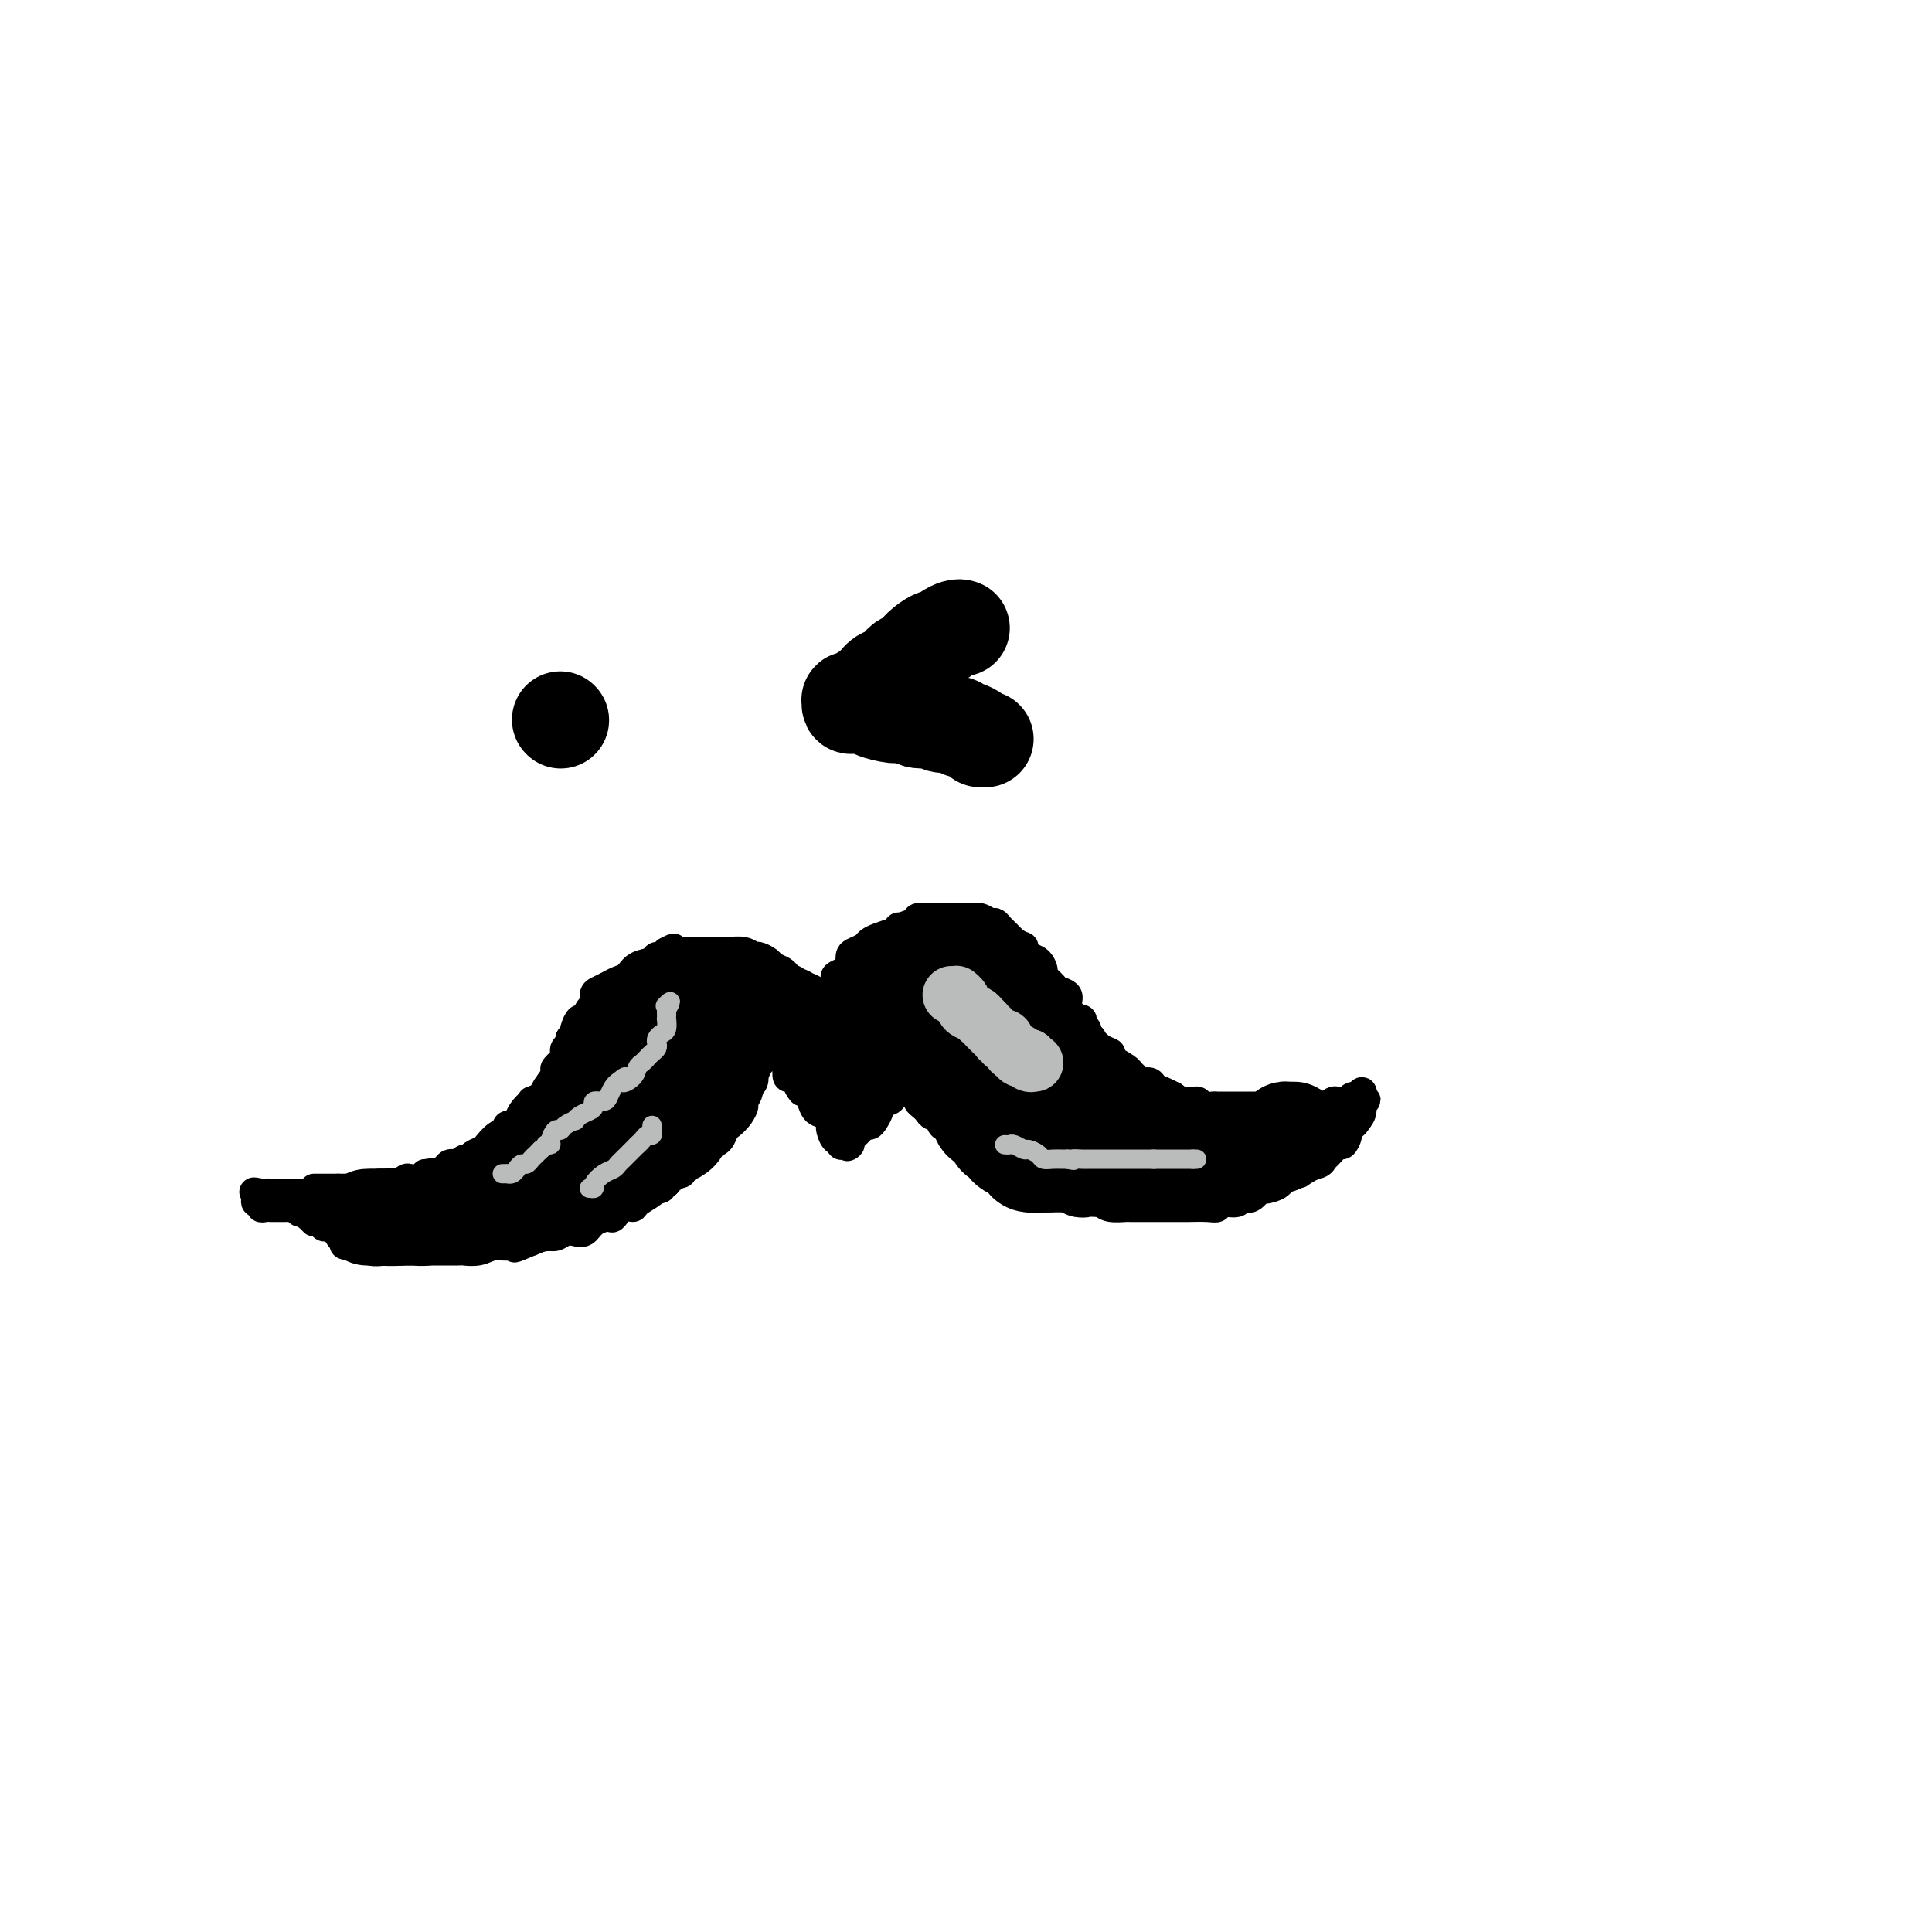 <svg viewBox='0 0 400 400' version='1.1' xmlns='http://www.w3.org/2000/svg' xmlns:xlink='http://www.w3.org/1999/xlink'><g fill='none' stroke='#000000' stroke-width='6' stroke-linecap='round' stroke-linejoin='round'><path d='M65,246c0.333,0.000 0.667,0.000 1,0c0.333,0.000 0.667,0.000 1,0c0.333,0.000 0.667,0.000 1,0c0.333,-0.000 0.667,0.000 1,0c0.333,0.000 0.667,0.000 1,0'/><path d='M70,246c0.953,0.000 0.834,0.000 1,0c0.166,-0.000 0.616,-0.000 1,0c0.384,0.000 0.702,0.000 1,0c0.298,-0.000 0.578,-0.000 1,0c0.422,0.000 0.988,0.001 1,0c0.012,-0.001 -0.531,-0.004 0,0c0.531,0.004 2.135,0.015 3,0c0.865,-0.015 0.991,-0.056 1,0c0.009,0.056 -0.100,0.207 0,0c0.100,-0.207 0.407,-0.774 1,-1c0.593,-0.226 1.472,-0.112 2,0c0.528,0.112 0.705,0.224 1,0c0.295,-0.224 0.708,-0.782 1,-1c0.292,-0.218 0.463,-0.097 1,0c0.537,0.097 1.439,0.171 2,0c0.561,-0.171 0.780,-0.585 1,-1'/><path d='M88,243c2.980,-0.476 1.428,-0.166 1,0c-0.428,0.166 0.266,0.189 1,0c0.734,-0.189 1.506,-0.591 2,-1c0.494,-0.409 0.710,-0.827 1,-1c0.290,-0.173 0.654,-0.102 1,0c0.346,0.102 0.673,0.235 1,0c0.327,-0.235 0.652,-0.838 1,-1c0.348,-0.162 0.719,0.116 1,0c0.281,-0.116 0.473,-0.626 1,-1c0.527,-0.374 1.389,-0.611 2,-1c0.611,-0.389 0.971,-0.931 1,-1c0.029,-0.069 -0.274,0.335 0,0c0.274,-0.335 1.125,-1.409 2,-2c0.875,-0.591 1.774,-0.697 2,-1c0.226,-0.303 -0.221,-0.801 0,-1c0.221,-0.199 1.111,-0.100 2,0'/><path d='M107,233c3.122,-1.720 1.427,-1.021 1,-1c-0.427,0.021 0.414,-0.638 1,-1c0.586,-0.362 0.917,-0.429 1,-1c0.083,-0.571 -0.083,-1.646 0,-2c0.083,-0.354 0.413,0.012 1,0c0.587,-0.012 1.429,-0.403 2,-1c0.571,-0.597 0.869,-1.402 1,-2c0.131,-0.598 0.095,-0.990 0,-1c-0.095,-0.010 -0.250,0.362 0,0c0.250,-0.362 0.903,-1.459 1,-2c0.097,-0.541 -0.363,-0.526 0,-1c0.363,-0.474 1.547,-1.436 2,-2c0.453,-0.564 0.173,-0.728 0,-1c-0.173,-0.272 -0.239,-0.650 0,-1c0.239,-0.350 0.783,-0.671 1,-1c0.217,-0.329 0.109,-0.664 0,-1'/><path d='M118,215c1.941,-2.985 1.293,-1.448 1,-1c-0.293,0.448 -0.232,-0.194 0,-1c0.232,-0.806 0.636,-1.778 1,-2c0.364,-0.222 0.688,0.305 1,0c0.312,-0.305 0.611,-1.444 1,-2c0.389,-0.556 0.866,-0.531 1,-1c0.134,-0.469 -0.077,-1.434 0,-2c0.077,-0.566 0.442,-0.733 1,-1c0.558,-0.267 1.309,-0.635 2,-1c0.691,-0.365 1.322,-0.729 2,-1c0.678,-0.271 1.405,-0.450 2,-1c0.595,-0.550 1.060,-1.471 2,-2c0.940,-0.529 2.355,-0.668 3,-1c0.645,-0.332 0.520,-0.859 1,-1c0.480,-0.141 1.566,0.102 2,0c0.434,-0.102 0.217,-0.551 0,-1'/><path d='M138,197c2.500,-1.393 1.250,-0.375 1,0c-0.250,0.375 0.500,0.107 1,0c0.500,-0.107 0.750,-0.054 1,0'/><path d='M141,197c0.434,0.000 0.021,0.000 0,0c-0.021,-0.000 0.352,-0.000 1,0c0.648,0.000 1.572,0.000 2,0c0.428,-0.000 0.359,-0.001 1,0c0.641,0.001 1.993,0.004 3,0c1.007,-0.004 1.669,-0.016 2,0c0.331,0.016 0.330,0.060 1,0c0.670,-0.060 2.010,-0.223 3,0c0.990,0.223 1.631,0.833 2,1c0.369,0.167 0.466,-0.110 1,0c0.534,0.110 1.505,0.606 2,1c0.495,0.394 0.514,0.686 1,1c0.486,0.314 1.440,0.651 2,1c0.560,0.349 0.728,0.709 1,1c0.272,0.291 0.649,0.512 1,1c0.351,0.488 0.675,1.244 1,2'/><path d='M165,205c2.090,1.372 1.814,0.801 2,1c0.186,0.199 0.833,1.168 1,2c0.167,0.832 -0.147,1.528 0,2c0.147,0.472 0.756,0.718 1,1c0.244,0.282 0.122,0.598 0,1c-0.122,0.402 -0.244,0.890 0,1c0.244,0.110 0.853,-0.158 1,0c0.147,0.158 -0.167,0.743 0,1c0.167,0.257 0.814,0.184 1,0c0.186,-0.184 -0.090,-0.481 0,-1c0.090,-0.519 0.545,-1.259 1,-2'/><path d='M172,211c0.309,-0.356 0.083,0.255 0,0c-0.083,-0.255 -0.023,-1.377 0,-2c0.023,-0.623 0.011,-0.748 0,-1c-0.011,-0.252 -0.019,-0.631 0,-1c0.019,-0.369 0.064,-0.729 0,-1c-0.064,-0.271 -0.238,-0.453 0,-1c0.238,-0.547 0.886,-1.460 1,-2c0.114,-0.540 -0.307,-0.708 0,-1c0.307,-0.292 1.343,-0.708 2,-1c0.657,-0.292 0.935,-0.459 1,-1c0.065,-0.541 -0.082,-1.454 0,-2c0.082,-0.546 0.395,-0.724 1,-1c0.605,-0.276 1.502,-0.651 2,-1c0.498,-0.349 0.596,-0.671 1,-1c0.404,-0.329 1.116,-0.665 2,-1c0.884,-0.335 1.942,-0.667 3,-1'/><path d='M185,193c1.910,-1.574 0.686,-1.010 1,-1c0.314,0.010 2.166,-0.533 3,-1c0.834,-0.467 0.650,-0.857 1,-1c0.350,-0.143 1.234,-0.038 2,0c0.766,0.038 1.412,0.009 2,0c0.588,-0.009 1.117,0.002 2,0c0.883,-0.002 2.120,-0.015 3,0c0.880,0.015 1.401,0.059 2,0c0.599,-0.059 1.275,-0.222 2,0c0.725,0.222 1.500,0.829 2,1c0.500,0.171 0.725,-0.095 1,0c0.275,0.095 0.598,0.550 1,1c0.402,0.450 0.881,0.894 1,1c0.119,0.106 -0.122,-0.125 0,0c0.122,0.125 0.606,0.607 1,1c0.394,0.393 0.697,0.696 1,1'/><path d='M210,195c1.545,0.953 1.907,0.837 2,1c0.093,0.163 -0.082,0.606 0,1c0.082,0.394 0.421,0.739 1,1c0.579,0.261 1.397,0.437 2,1c0.603,0.563 0.993,1.512 1,2c0.007,0.488 -0.367,0.515 0,1c0.367,0.485 1.474,1.429 2,2c0.526,0.571 0.471,0.770 1,1c0.529,0.230 1.643,0.493 2,1c0.357,0.507 -0.044,1.260 0,2c0.044,0.740 0.534,1.469 1,2c0.466,0.531 0.908,0.864 1,1c0.092,0.136 -0.168,0.075 0,0c0.168,-0.075 0.762,-0.164 1,0c0.238,0.164 0.119,0.582 0,1'/><path d='M224,212c2.100,2.888 0.351,1.609 0,1c-0.351,-0.609 0.696,-0.549 1,0c0.304,0.549 -0.135,1.586 0,2c0.135,0.414 0.842,0.204 1,0c0.158,-0.204 -0.234,-0.402 0,0c0.234,0.402 1.095,1.403 2,2c0.905,0.597 1.853,0.790 2,1c0.147,0.210 -0.509,0.439 0,1c0.509,0.561 2.182,1.456 3,2c0.818,0.544 0.782,0.737 1,1c0.218,0.263 0.691,0.595 1,1c0.309,0.405 0.453,0.882 1,1c0.547,0.118 1.497,-0.123 2,0c0.503,0.123 0.558,0.610 1,1c0.442,0.390 1.269,0.683 2,1c0.731,0.317 1.365,0.659 2,1'/><path d='M243,227c2.787,2.543 0.256,1.399 0,1c-0.256,-0.399 1.763,-0.054 3,0c1.237,0.054 1.691,-0.182 2,0c0.309,0.182 0.473,0.781 1,1c0.527,0.219 1.418,0.059 2,0c0.582,-0.059 0.854,-0.016 1,0c0.146,0.016 0.166,0.004 1,0c0.834,-0.004 2.484,-0.001 3,0c0.516,0.001 -0.100,0.000 0,0c0.100,-0.000 0.918,-0.000 2,0c1.082,0.000 2.430,0.000 3,0c0.570,-0.000 0.363,-0.000 1,0c0.637,0.000 2.119,0.000 3,0c0.881,-0.000 1.160,-0.000 2,0c0.840,0.000 2.240,0.000 3,0c0.760,-0.000 0.880,-0.000 1,0'/><path d='M271,229c4.754,0.293 2.641,0.026 2,0c-0.641,-0.026 0.192,0.190 1,0c0.808,-0.190 1.593,-0.787 2,-1c0.407,-0.213 0.438,-0.042 1,0c0.562,0.042 1.657,-0.047 2,0c0.343,0.047 -0.066,0.228 0,0c0.066,-0.228 0.605,-0.865 1,-1c0.395,-0.135 0.645,0.233 1,0c0.355,-0.233 0.816,-1.067 1,-1c0.184,0.067 0.092,1.033 0,2'/><path d='M282,228c1.689,-0.248 0.410,-0.369 0,0c-0.410,0.369 0.049,1.229 0,2c-0.049,0.771 -0.605,1.454 -1,2c-0.395,0.546 -0.630,0.953 -1,1c-0.370,0.047 -0.876,-0.268 -1,0c-0.124,0.268 0.135,1.118 0,2c-0.135,0.882 -0.664,1.794 -1,2c-0.336,0.206 -0.479,-0.296 -1,0c-0.521,0.296 -1.420,1.390 -2,2c-0.580,0.610 -0.841,0.736 -1,1c-0.159,0.264 -0.217,0.666 -1,1c-0.783,0.334 -2.293,0.601 -3,1c-0.707,0.399 -0.612,0.932 -1,1c-0.388,0.068 -1.258,-0.328 -2,0c-0.742,0.328 -1.355,1.379 -2,2c-0.645,0.621 -1.323,0.810 -2,1'/><path d='M263,246c-1.910,0.647 -1.685,-0.234 -2,0c-0.315,0.234 -1.169,1.583 -2,2c-0.831,0.417 -1.638,-0.099 -2,0c-0.362,0.099 -0.278,0.811 -1,1c-0.722,0.189 -2.248,-0.146 -3,0c-0.752,0.146 -0.730,0.771 -1,1c-0.270,0.229 -0.833,0.061 -2,0c-1.167,-0.061 -2.939,-0.016 -4,0c-1.061,0.016 -1.412,0.004 -2,0c-0.588,-0.004 -1.413,-0.001 -2,0c-0.587,0.001 -0.938,0.001 -2,0c-1.062,-0.001 -2.837,-0.003 -4,0c-1.163,0.003 -1.714,0.011 -2,0c-0.286,-0.011 -0.308,-0.041 -1,0c-0.692,0.041 -2.055,0.155 -3,0c-0.945,-0.155 -1.473,-0.577 -2,-1'/><path d='M228,249c-3.994,-0.166 -2.980,-0.082 -3,0c-0.020,0.082 -1.074,0.161 -2,0c-0.926,-0.161 -1.723,-0.563 -2,-1c-0.277,-0.437 -0.034,-0.908 -1,-1c-0.966,-0.092 -3.142,0.197 -4,0c-0.858,-0.197 -0.399,-0.879 -1,-1c-0.601,-0.121 -2.263,0.318 -3,0c-0.737,-0.318 -0.551,-1.395 -1,-2c-0.449,-0.605 -1.534,-0.738 -2,-1c-0.466,-0.262 -0.312,-0.652 -1,-1c-0.688,-0.348 -2.216,-0.653 -3,-1c-0.784,-0.347 -0.823,-0.737 -1,-1c-0.177,-0.263 -0.491,-0.400 -1,-1c-0.509,-0.600 -1.214,-1.661 -2,-2c-0.786,-0.339 -1.653,0.046 -2,0c-0.347,-0.046 -0.173,-0.523 0,-1'/><path d='M199,236c-2.416,-1.930 -1.957,-1.756 -2,-2c-0.043,-0.244 -0.589,-0.905 -1,-1c-0.411,-0.095 -0.687,0.378 -1,0c-0.313,-0.378 -0.662,-1.607 -1,-2c-0.338,-0.393 -0.664,0.050 -1,0c-0.336,-0.050 -0.682,-0.592 -1,-1c-0.318,-0.408 -0.610,-0.683 -1,-1c-0.390,-0.317 -0.879,-0.676 -1,-1c-0.121,-0.324 0.126,-0.612 0,-1c-0.126,-0.388 -0.625,-0.874 -1,-1c-0.375,-0.126 -0.625,0.110 -1,0c-0.375,-0.110 -0.874,-0.566 -1,-1c-0.126,-0.434 0.120,-0.848 0,-1c-0.120,-0.152 -0.606,-0.044 -1,0c-0.394,0.044 -0.697,0.022 -1,0'/><path d='M185,224c-2.162,-1.679 -0.568,0.124 0,1c0.568,0.876 0.110,0.827 0,1c-0.110,0.173 0.129,0.570 0,1c-0.129,0.430 -0.626,0.892 -1,1c-0.374,0.108 -0.625,-0.139 -1,0c-0.375,0.139 -0.874,0.663 -1,1c-0.126,0.337 0.121,0.486 0,1c-0.121,0.514 -0.610,1.394 -1,2c-0.390,0.606 -0.683,0.936 -1,1c-0.317,0.064 -0.660,-0.140 -1,0c-0.340,0.140 -0.679,0.625 -1,1c-0.321,0.375 -0.625,0.639 -1,1c-0.375,0.361 -0.821,0.817 -1,1c-0.179,0.183 -0.089,0.091 0,0'/><path d='M176,236c-1.349,2.088 -0.221,1.307 0,1c0.221,-0.307 -0.466,-0.141 -1,0c-0.534,0.141 -0.914,0.258 -1,0c-0.086,-0.258 0.121,-0.890 0,-1c-0.121,-0.110 -0.570,0.303 -1,0c-0.430,-0.303 -0.840,-1.323 -1,-2c-0.160,-0.677 -0.071,-1.012 0,-1c0.071,0.012 0.124,0.372 0,0c-0.124,-0.372 -0.424,-1.476 -1,-2c-0.576,-0.524 -1.428,-0.469 -2,-1c-0.572,-0.531 -0.865,-1.647 -1,-2c-0.135,-0.353 -0.113,0.059 0,0c0.113,-0.059 0.318,-0.588 0,-1c-0.318,-0.412 -1.159,-0.706 -2,-1'/><path d='M166,226c-1.483,-1.708 -0.191,-0.978 0,-1c0.191,-0.022 -0.720,-0.797 -1,-1c-0.280,-0.203 0.069,0.167 0,0c-0.069,-0.167 -0.557,-0.872 -1,-1c-0.443,-0.128 -0.841,0.321 -1,0c-0.159,-0.321 -0.080,-1.410 0,-2c0.080,-0.590 0.161,-0.679 0,-1c-0.161,-0.321 -0.564,-0.874 -1,-1c-0.436,-0.126 -0.905,0.177 -1,0c-0.095,-0.177 0.185,-0.832 0,-1c-0.185,-0.168 -0.833,0.151 -1,0c-0.167,-0.151 0.147,-0.771 0,-1c-0.147,-0.229 -0.756,-0.065 -1,0c-0.244,0.065 -0.122,0.033 0,0'/><path d='M159,217c-1.248,-1.381 -0.869,-0.333 -1,0c-0.131,0.333 -0.771,-0.047 -1,0c-0.229,0.047 -0.048,0.522 0,1c0.048,0.478 -0.039,0.958 0,1c0.039,0.042 0.203,-0.353 0,0c-0.203,0.353 -0.772,1.456 -1,2c-0.228,0.544 -0.116,0.530 0,1c0.116,0.470 0.237,1.425 0,2c-0.237,0.575 -0.833,0.770 -1,1c-0.167,0.230 0.095,0.494 0,1c-0.095,0.506 -0.548,1.253 -1,2'/><path d='M154,228c-0.742,1.837 -0.096,0.930 0,1c0.096,0.070 -0.358,1.118 -1,2c-0.642,0.882 -1.471,1.597 -2,2c-0.529,0.403 -0.758,0.493 -1,1c-0.242,0.507 -0.497,1.432 -1,2c-0.503,0.568 -1.252,0.778 -2,1c-0.748,0.222 -1.493,0.454 -2,1c-0.507,0.546 -0.775,1.404 -1,2c-0.225,0.596 -0.408,0.929 -1,1c-0.592,0.071 -1.594,-0.121 -2,0c-0.406,0.121 -0.218,0.553 0,1c0.218,0.447 0.464,0.907 0,1c-0.464,0.093 -1.640,-0.181 -2,0c-0.360,0.181 0.095,0.818 0,1c-0.095,0.182 -0.742,-0.091 -1,0c-0.258,0.091 -0.129,0.545 0,1'/><path d='M138,245c-2.717,2.567 -1.509,0.484 -1,0c0.509,-0.484 0.320,0.631 0,1c-0.320,0.369 -0.771,-0.008 -1,0c-0.229,0.008 -0.237,0.402 -1,1c-0.763,0.598 -2.283,1.399 -3,2c-0.717,0.601 -0.633,1.000 -1,1c-0.367,0.000 -1.186,-0.399 -2,0c-0.814,0.399 -1.621,1.596 -2,2c-0.379,0.404 -0.328,0.016 -1,0c-0.672,-0.016 -2.067,0.339 -3,1c-0.933,0.661 -1.404,1.626 -2,2c-0.596,0.374 -1.317,0.155 -2,0c-0.683,-0.155 -1.327,-0.248 -2,0c-0.673,0.248 -1.373,0.836 -2,1c-0.627,0.164 -1.179,-0.096 -2,0c-0.821,0.096 -1.910,0.548 -3,1'/><path d='M110,257c-4.929,2.079 -3.251,1.275 -3,1c0.251,-0.275 -0.924,-0.021 -2,0c-1.076,0.021 -2.052,-0.190 -3,0c-0.948,0.190 -1.869,0.783 -3,1c-1.131,0.217 -2.471,0.058 -3,0c-0.529,-0.058 -0.247,-0.016 -1,0c-0.753,0.016 -2.540,0.004 -4,0c-1.460,-0.004 -2.593,-0.001 -3,0c-0.407,0.001 -0.088,0.000 -1,0c-0.912,-0.000 -3.057,0.001 -4,0c-0.943,-0.001 -0.686,-0.004 -1,0c-0.314,0.004 -1.200,0.015 -2,0c-0.800,-0.015 -1.513,-0.056 -2,0c-0.487,0.056 -0.746,0.207 -1,0c-0.254,-0.207 -0.501,-0.774 -1,-1c-0.499,-0.226 -1.249,-0.113 -2,0'/><path d='M74,258c-5.522,-0.084 -1.326,-0.793 0,-1c1.326,-0.207 -0.219,0.089 -1,0c-0.781,-0.089 -0.799,-0.564 -1,-1c-0.201,-0.436 -0.584,-0.834 -1,-1c-0.416,-0.166 -0.866,-0.101 -1,0c-0.134,0.101 0.047,0.238 0,0c-0.047,-0.238 -0.323,-0.853 -1,-1c-0.677,-0.147 -1.754,0.172 -2,0c-0.246,-0.172 0.338,-0.835 0,-1c-0.338,-0.165 -1.597,0.167 -2,0c-0.403,-0.167 0.049,-0.832 0,-1c-0.049,-0.168 -0.601,0.161 -1,0c-0.399,-0.161 -0.646,-0.813 -1,-1c-0.354,-0.187 -0.815,0.089 -1,0c-0.185,-0.089 -0.092,-0.545 0,-1'/><path d='M62,250c-2.100,-1.238 -1.349,-0.332 -1,0c0.349,0.332 0.297,0.089 0,0c-0.297,-0.089 -0.840,-0.024 -1,0c-0.160,0.024 0.063,0.006 0,0c-0.063,-0.006 -0.412,-0.002 -1,0c-0.588,0.002 -1.415,0.002 -2,0c-0.585,-0.002 -0.926,-0.004 -1,0c-0.074,0.004 0.120,0.016 0,0c-0.120,-0.016 -0.554,-0.060 -1,0c-0.446,0.060 -0.904,0.223 -1,0c-0.096,-0.223 0.170,-0.833 0,-1c-0.170,-0.167 -0.777,0.109 -1,0c-0.223,-0.109 -0.064,-0.603 0,-1c0.064,-0.397 0.032,-0.699 0,-1'/><path d='M53,247c-1.209,-0.464 0.267,-0.124 1,0c0.733,0.124 0.721,0.033 1,0c0.279,-0.033 0.848,-0.009 1,0c0.152,0.009 -0.114,0.002 0,0c0.114,-0.002 0.609,-0.001 1,0c0.391,0.001 0.678,0.000 1,0c0.322,-0.000 0.680,-0.000 1,0c0.320,0.000 0.601,0.000 1,0c0.399,-0.000 0.916,-0.000 1,0c0.084,0.000 -0.266,0.000 0,0c0.266,-0.000 1.149,-0.000 2,0c0.851,0.000 1.672,0.000 2,0c0.328,-0.000 0.164,-0.000 0,0'/><path d='M65,247c1.978,0.000 0.922,-0.000 1,0c0.078,0.000 1.290,0.000 2,0c0.710,0.000 0.917,0.000 1,0c0.083,-0.000 0.041,0.000 0,0'/></g>
<g fill='none' stroke='#000000' stroke-width='20' stroke-linecap='round' stroke-linejoin='round'><path d='M177,224c0.000,0.097 0.000,0.194 0,0c0.000,-0.194 0.000,-0.678 0,-1c0.000,-0.322 0.000,-0.481 0,-1c0.000,-0.519 0.000,-1.397 0,-2c0.000,-0.603 -0.000,-0.932 0,-1c0.000,-0.068 0.000,0.123 0,0c-0.000,-0.123 0.000,-0.562 0,-1'/><path d='M177,218c0.012,-1.089 0.042,-0.813 0,-1c-0.042,-0.187 -0.156,-0.839 0,-1c0.156,-0.161 0.582,0.168 1,0c0.418,-0.168 0.829,-0.833 1,-1c0.171,-0.167 0.102,0.163 0,0c-0.102,-0.163 -0.238,-0.818 0,-1c0.238,-0.182 0.849,0.109 1,0c0.151,-0.109 -0.156,-0.618 0,-1c0.156,-0.382 0.777,-0.638 1,-1c0.223,-0.362 0.049,-0.832 0,-1c-0.049,-0.168 0.028,-0.035 0,0c-0.028,0.035 -0.161,-0.029 0,0c0.161,0.029 0.618,0.151 1,0c0.382,-0.151 0.691,-0.576 1,-1'/><path d='M183,210c0.884,-1.399 0.092,-0.896 0,-1c-0.092,-0.104 0.514,-0.817 1,-1c0.486,-0.183 0.851,0.162 1,0c0.149,-0.162 0.080,-0.832 0,-1c-0.080,-0.168 -0.172,0.166 0,0c0.172,-0.166 0.606,-0.832 1,-1c0.394,-0.168 0.746,0.161 1,0c0.254,-0.161 0.411,-0.814 1,-1c0.589,-0.186 1.611,0.094 2,0c0.389,-0.094 0.146,-0.561 0,-1c-0.146,-0.439 -0.194,-0.850 0,-1c0.194,-0.150 0.629,-0.040 1,0c0.371,0.040 0.677,0.011 1,0c0.323,-0.011 0.664,-0.003 1,0c0.336,0.003 0.668,0.002 1,0'/><path d='M194,203c1.715,-1.309 0.501,-1.083 0,-1c-0.501,0.083 -0.289,0.022 0,0c0.289,-0.022 0.656,-0.006 1,0c0.344,0.006 0.666,0.001 1,0c0.334,-0.001 0.680,0.003 1,0c0.320,-0.003 0.615,-0.012 1,0c0.385,0.012 0.862,0.044 1,0c0.138,-0.044 -0.062,-0.166 0,0c0.062,0.166 0.387,0.619 1,1c0.613,0.381 1.513,0.690 2,1c0.487,0.310 0.561,0.623 1,1c0.439,0.377 1.245,0.819 2,1c0.755,0.181 1.460,0.100 2,0c0.540,-0.100 0.915,-0.219 1,0c0.085,0.219 -0.118,0.777 0,1c0.118,0.223 0.559,0.112 1,0'/><path d='M209,207c2.482,1.028 1.187,1.599 1,2c-0.187,0.401 0.734,0.632 1,1c0.266,0.368 -0.122,0.873 0,1c0.122,0.127 0.755,-0.125 1,0c0.245,0.125 0.103,0.626 0,1c-0.103,0.374 -0.169,0.621 0,1c0.169,0.379 0.571,0.889 1,1c0.429,0.111 0.886,-0.177 1,0c0.114,0.177 -0.113,0.821 0,1c0.113,0.179 0.568,-0.106 1,0c0.432,0.106 0.840,0.602 1,1c0.160,0.398 0.070,0.698 0,1c-0.070,0.302 -0.122,0.607 0,1c0.122,0.393 0.417,0.875 1,1c0.583,0.125 1.452,-0.107 2,0c0.548,0.107 0.774,0.554 1,1'/><path d='M220,220c1.864,2.416 1.024,1.957 1,2c-0.024,0.043 0.767,0.589 1,1c0.233,0.411 -0.092,0.687 0,1c0.092,0.313 0.602,0.661 1,1c0.398,0.339 0.683,0.667 1,1c0.317,0.333 0.666,0.670 1,1c0.334,0.330 0.653,0.653 1,1c0.347,0.347 0.722,0.718 1,1c0.278,0.282 0.461,0.475 1,1c0.539,0.525 1.436,1.383 2,2c0.564,0.617 0.794,0.992 1,1c0.206,0.008 0.387,-0.351 1,0c0.613,0.351 1.659,1.414 2,2c0.341,0.586 -0.024,0.696 0,1c0.024,0.304 0.435,0.801 1,1c0.565,0.199 1.282,0.099 2,0'/><path d='M237,237c2.807,3.100 1.326,2.351 1,2c-0.326,-0.351 0.504,-0.304 1,0c0.496,0.304 0.659,0.866 1,1c0.341,0.134 0.861,-0.160 1,0c0.139,0.160 -0.103,0.775 0,1c0.103,0.225 0.553,0.060 1,0c0.447,-0.060 0.893,-0.016 1,0c0.107,0.016 -0.126,0.004 0,0c0.126,-0.004 0.611,-0.001 1,0c0.389,0.001 0.682,0.000 1,0c0.318,-0.000 0.663,-0.000 1,0c0.337,0.000 0.668,0.000 1,0c0.332,-0.000 0.666,-0.000 1,0'/><path d='M248,241c1.654,0.623 0.290,0.181 0,0c-0.290,-0.181 0.496,-0.100 1,0c0.504,0.100 0.726,0.219 1,0c0.274,-0.219 0.598,-0.776 1,-1c0.402,-0.224 0.881,-0.116 1,0c0.119,0.116 -0.122,0.241 0,0c0.122,-0.241 0.606,-0.849 1,-1c0.394,-0.151 0.697,0.156 1,0c0.303,-0.156 0.607,-0.774 1,-1c0.393,-0.226 0.875,-0.061 1,0c0.125,0.061 -0.107,0.017 0,0c0.107,-0.017 0.554,-0.009 1,0'/><path d='M257,238c1.345,-0.691 0.207,-0.917 0,-1c-0.207,-0.083 0.518,-0.022 1,0c0.482,0.022 0.721,0.006 1,0c0.279,-0.006 0.600,-0.002 1,0c0.400,0.002 0.881,0.000 1,0c0.119,-0.000 -0.123,-0.000 0,0c0.123,0.000 0.610,0.000 1,0c0.390,-0.000 0.682,-0.000 1,0c0.318,0.000 0.662,0.000 1,0c0.338,-0.000 0.669,-0.000 1,0'/><path d='M265,237c1.233,-0.399 0.316,-0.895 0,-1c-0.316,-0.105 -0.029,0.182 0,0c0.029,-0.182 -0.198,-0.834 0,-1c0.198,-0.166 0.821,0.154 1,0c0.179,-0.154 -0.086,-0.784 0,-1c0.086,-0.216 0.523,-0.020 1,0c0.477,0.020 0.993,-0.137 1,0c0.007,0.137 -0.497,0.569 -1,1'/><path d='M267,235c0.423,-0.067 0.479,0.767 0,1c-0.479,0.233 -1.494,-0.134 -2,0c-0.506,0.134 -0.502,0.768 -1,1c-0.498,0.232 -1.499,0.062 -2,0c-0.501,-0.062 -0.502,-0.016 -1,0c-0.498,0.016 -1.495,0.004 -2,0c-0.505,-0.004 -0.520,0.002 -1,0c-0.480,-0.002 -1.424,-0.011 -2,0c-0.576,0.011 -0.783,0.041 -1,0c-0.217,-0.041 -0.442,-0.154 -1,0c-0.558,0.154 -1.448,0.577 -2,1c-0.552,0.423 -0.767,0.848 -1,1c-0.233,0.152 -0.485,0.030 -1,0c-0.515,-0.030 -1.292,0.030 -2,0c-0.708,-0.030 -1.345,-0.152 -2,0c-0.655,0.152 -1.327,0.576 -2,1'/><path d='M244,240c-3.689,0.790 -1.413,0.264 -1,0c0.413,-0.264 -1.039,-0.267 -2,0c-0.961,0.267 -1.431,0.804 -2,1c-0.569,0.196 -1.237,0.053 -2,0c-0.763,-0.053 -1.621,-0.014 -2,0c-0.379,0.014 -0.280,0.004 -1,0c-0.720,-0.004 -2.258,-0.001 -3,0c-0.742,0.001 -0.689,0.000 -1,0c-0.311,-0.000 -0.987,-0.000 -2,0c-1.013,0.000 -2.365,0.000 -3,0c-0.635,-0.000 -0.555,-0.000 -1,0c-0.445,0.000 -1.415,0.000 -2,0c-0.585,-0.000 -0.786,-0.000 -1,0c-0.214,0.000 -0.442,0.000 -1,0c-0.558,-0.000 -1.445,-0.000 -2,0c-0.555,0.000 -0.777,0.000 -1,0'/><path d='M217,241c-4.448,0.158 -2.070,0.053 -1,0c1.070,-0.053 0.830,-0.056 0,0c-0.830,0.056 -2.250,0.170 -3,0c-0.750,-0.170 -0.831,-0.623 -1,-1c-0.169,-0.377 -0.427,-0.677 -1,-1c-0.573,-0.323 -1.459,-0.669 -2,-1c-0.541,-0.331 -0.735,-0.648 -1,-1c-0.265,-0.352 -0.600,-0.737 -1,-1c-0.400,-0.263 -0.864,-0.402 -1,-1c-0.136,-0.598 0.055,-1.656 0,-2c-0.055,-0.344 -0.358,0.024 -1,0c-0.642,-0.024 -1.625,-0.440 -2,-1c-0.375,-0.560 -0.142,-1.263 0,-2c0.142,-0.737 0.192,-1.506 0,-2c-0.192,-0.494 -0.626,-0.713 -1,-1c-0.374,-0.287 -0.687,-0.644 -1,-1'/><path d='M201,226c-1.327,-2.163 -1.143,-2.071 -1,-2c0.143,0.071 0.246,0.120 0,0c-0.246,-0.120 -0.840,-0.409 -1,-1c-0.160,-0.591 0.116,-1.483 0,-2c-0.116,-0.517 -0.622,-0.660 -1,-1c-0.378,-0.340 -0.626,-0.876 -1,-1c-0.374,-0.124 -0.873,0.163 -1,0c-0.127,-0.163 0.120,-0.775 0,-1c-0.120,-0.225 -0.606,-0.064 -1,0c-0.394,0.064 -0.697,0.032 -1,0'/><path d='M194,218c-1.029,-1.169 -0.100,-0.092 0,0c0.100,0.092 -0.629,-0.802 -1,-1c-0.371,-0.198 -0.383,0.301 -1,0c-0.617,-0.301 -1.838,-1.401 -3,-2c-1.162,-0.599 -2.266,-0.696 -3,-1c-0.734,-0.304 -1.100,-0.813 -2,-1c-0.900,-0.187 -2.335,-0.050 -3,0c-0.665,0.050 -0.558,0.013 -1,0c-0.442,-0.013 -1.431,-0.004 -2,0c-0.569,0.004 -0.717,0.001 -1,0c-0.283,-0.001 -0.701,-0.000 -1,0c-0.299,0.000 -0.478,0.000 -1,0c-0.522,-0.000 -1.387,-0.000 -2,0c-0.613,0.000 -0.973,0.000 -1,0c-0.027,-0.000 0.278,-0.000 0,0c-0.278,0.000 -1.139,0.000 -2,0'/><path d='M170,213c-3.891,-0.791 -1.620,-0.268 -1,0c0.620,0.268 -0.411,0.282 -1,0c-0.589,-0.282 -0.736,-0.859 -1,-1c-0.264,-0.141 -0.644,0.154 -1,0c-0.356,-0.154 -0.687,-0.758 -1,-1c-0.313,-0.242 -0.607,-0.121 -1,0c-0.393,0.121 -0.883,0.244 -1,0c-0.117,-0.244 0.141,-0.854 0,-1c-0.141,-0.146 -0.682,0.172 -1,0c-0.318,-0.172 -0.414,-0.835 -1,-1c-0.586,-0.165 -1.663,0.167 -2,0c-0.337,-0.167 0.064,-0.832 0,-1c-0.064,-0.168 -0.595,0.161 -1,0c-0.405,-0.161 -0.686,-0.813 -1,-1c-0.314,-0.187 -0.661,0.089 -1,0c-0.339,-0.089 -0.669,-0.545 -1,-1'/><path d='M155,206c-2.560,-1.083 -1.459,-0.290 -1,0c0.459,0.290 0.276,0.078 0,0c-0.276,-0.078 -0.647,-0.021 -1,0c-0.353,0.021 -0.690,0.006 -1,0c-0.310,-0.006 -0.594,-0.001 -1,0c-0.406,0.001 -0.935,0.000 -1,0c-0.065,-0.000 0.333,-0.000 0,0c-0.333,0.000 -1.398,0.000 -2,0c-0.602,-0.000 -0.742,-0.000 -1,0c-0.258,0.000 -0.633,0.000 -1,0c-0.367,-0.000 -0.724,-0.000 -1,0c-0.276,0.000 -0.469,0.000 -1,0c-0.531,-0.000 -1.400,-0.000 -2,0c-0.600,0.000 -0.931,0.000 -1,0c-0.069,-0.000 0.123,-0.000 0,0c-0.123,0.000 -0.562,0.000 -1,0'/><path d='M140,206c-2.730,0.161 -2.055,0.563 -2,1c0.055,0.437 -0.511,0.910 -1,1c-0.489,0.090 -0.901,-0.201 -1,0c-0.099,0.201 0.114,0.895 0,1c-0.114,0.105 -0.556,-0.379 -1,0c-0.444,0.379 -0.889,1.620 -1,2c-0.111,0.380 0.114,-0.101 0,0c-0.114,0.101 -0.566,0.783 -1,1c-0.434,0.217 -0.849,-0.030 -1,0c-0.151,0.030 -0.040,0.337 0,1c0.040,0.663 0.007,1.683 0,2c-0.007,0.317 0.012,-0.070 0,0c-0.012,0.070 -0.055,0.596 0,1c0.055,0.404 0.207,0.686 0,1c-0.207,0.314 -0.773,0.661 -1,1c-0.227,0.339 -0.113,0.669 0,1'/><path d='M131,219c-0.150,1.103 -0.026,0.859 0,1c0.026,0.141 -0.046,0.666 0,1c0.046,0.334 0.208,0.475 0,1c-0.208,0.525 -0.788,1.432 -1,2c-0.212,0.568 -0.057,0.796 0,1c0.057,0.204 0.014,0.385 0,1c-0.014,0.615 -0.001,1.664 0,2c0.001,0.336 -0.011,-0.042 0,0c0.011,0.042 0.044,0.503 0,1c-0.044,0.497 -0.167,1.030 0,1c0.167,-0.030 0.622,-0.624 1,-1c0.378,-0.376 0.679,-0.536 1,-1c0.321,-0.464 0.660,-1.232 1,-2'/><path d='M133,226c0.641,-0.710 0.742,-1.484 1,-2c0.258,-0.516 0.671,-0.772 1,-1c0.329,-0.228 0.573,-0.428 1,-1c0.427,-0.572 1.035,-1.516 2,-2c0.965,-0.484 2.286,-0.507 3,-1c0.714,-0.493 0.820,-1.456 1,-2c0.180,-0.544 0.433,-0.668 1,-1c0.567,-0.332 1.448,-0.873 2,-1c0.552,-0.127 0.774,0.158 1,0c0.226,-0.158 0.456,-0.760 1,-1c0.544,-0.240 1.403,-0.118 2,0c0.597,0.118 0.931,0.233 1,0c0.069,-0.233 -0.126,-0.815 0,-1c0.126,-0.185 0.572,0.027 1,0c0.428,-0.027 0.836,-0.293 1,0c0.164,0.293 0.082,1.147 0,2'/><path d='M152,215c1.234,-0.041 -0.180,0.356 -1,1c-0.820,0.644 -1.046,1.534 -1,2c0.046,0.466 0.363,0.506 0,1c-0.363,0.494 -1.406,1.442 -2,2c-0.594,0.558 -0.738,0.727 -1,1c-0.262,0.273 -0.643,0.650 -1,1c-0.357,0.350 -0.692,0.672 -1,1c-0.308,0.328 -0.591,0.663 -1,1c-0.409,0.337 -0.945,0.678 -1,1c-0.055,0.322 0.370,0.625 0,1c-0.370,0.375 -1.534,0.821 -2,1c-0.466,0.179 -0.233,0.089 0,0'/><path d='M141,228c-1.702,2.190 -0.456,1.164 0,1c0.456,-0.164 0.123,0.533 0,1c-0.123,0.467 -0.035,0.702 0,1c0.035,0.298 0.017,0.657 0,1c-0.017,0.343 -0.032,0.670 0,1c0.032,0.330 0.110,0.663 0,1c-0.110,0.337 -0.410,0.678 -1,1c-0.590,0.322 -1.471,0.625 -2,1c-0.529,0.375 -0.705,0.822 -1,1c-0.295,0.178 -0.707,0.085 -1,0c-0.293,-0.085 -0.467,-0.163 -1,0c-0.533,0.163 -1.425,0.569 -2,1c-0.575,0.431 -0.835,0.889 -1,1c-0.165,0.111 -0.237,-0.124 -1,0c-0.763,0.124 -2.218,0.607 -3,1c-0.782,0.393 -0.891,0.697 -1,1'/><path d='M127,241c-2.506,1.037 -1.769,0.128 -2,0c-0.231,-0.128 -1.428,0.525 -2,1c-0.572,0.475 -0.519,0.771 -1,1c-0.481,0.229 -1.495,0.390 -2,1c-0.505,0.610 -0.502,1.670 -1,2c-0.498,0.330 -1.498,-0.069 -2,0c-0.502,0.069 -0.506,0.607 -1,1c-0.494,0.393 -1.479,0.641 -2,1c-0.521,0.359 -0.577,0.828 -1,1c-0.423,0.172 -1.213,0.046 -2,0c-0.787,-0.046 -1.572,-0.012 -2,0c-0.428,0.012 -0.499,0.003 -1,0c-0.501,-0.003 -1.433,-0.001 -2,0c-0.567,0.001 -0.768,0.000 -1,0c-0.232,-0.000 -0.495,-0.000 -1,0c-0.505,0.000 -1.253,0.000 -2,0'/><path d='M102,249c-1.632,0.000 -1.211,0.000 -1,0c0.211,-0.000 0.211,-0.000 0,0c-0.211,0.000 -0.635,0.000 -1,0c-0.365,-0.000 -0.671,-0.001 -1,0c-0.329,0.001 -0.679,0.004 -1,0c-0.321,-0.004 -0.611,-0.015 -1,0c-0.389,0.015 -0.878,0.057 -1,0c-0.122,-0.057 0.122,-0.211 0,0c-0.122,0.211 -0.610,0.788 -1,1c-0.390,0.212 -0.683,0.061 -1,0c-0.317,-0.061 -0.659,-0.030 -1,0'/><path d='M93,250c-1.628,0.094 -1.197,-0.172 -1,0c0.197,0.172 0.160,0.782 0,1c-0.160,0.218 -0.442,0.044 -1,0c-0.558,-0.044 -1.392,0.041 -2,0c-0.608,-0.041 -0.989,-0.207 -1,0c-0.011,0.207 0.348,0.788 0,1c-0.348,0.212 -1.403,0.057 -2,0c-0.597,-0.057 -0.737,-0.015 -1,0c-0.263,0.015 -0.648,0.004 -1,0c-0.352,-0.004 -0.672,-0.001 -1,0c-0.328,0.001 -0.665,0.000 -1,0c-0.335,-0.000 -0.667,-0.000 -1,0c-0.333,0.000 -0.667,0.000 -1,0c-0.333,-0.000 -0.667,-0.000 -1,0'/><path d='M79,252c-2.116,0.309 -0.407,0.083 0,0c0.407,-0.083 -0.489,-0.022 -1,0c-0.511,0.022 -0.638,0.006 -1,0c-0.362,-0.006 -0.961,-0.002 -1,0c-0.039,0.002 0.480,0.001 1,0'/><path d='M77,252c-0.100,0.005 0.650,0.016 1,0c0.350,-0.016 0.299,-0.061 1,0c0.701,0.061 2.152,0.228 4,0c1.848,-0.228 4.091,-0.850 5,-1c0.909,-0.150 0.484,0.171 1,0c0.516,-0.171 1.972,-0.833 3,-1c1.028,-0.167 1.627,0.163 2,0c0.373,-0.163 0.519,-0.817 1,-1c0.481,-0.183 1.298,0.106 2,0c0.702,-0.106 1.291,-0.606 2,-1c0.709,-0.394 1.538,-0.683 2,-1c0.462,-0.317 0.558,-0.662 1,-1c0.442,-0.338 1.232,-0.668 2,-1c0.768,-0.332 1.514,-0.666 2,-1c0.486,-0.334 0.710,-0.667 1,-1c0.290,-0.333 0.645,-0.667 1,-1'/><path d='M108,242c1.571,-1.123 0.998,-0.931 1,-1c0.002,-0.069 0.579,-0.400 1,-1c0.421,-0.600 0.685,-1.470 1,-2c0.315,-0.530 0.679,-0.720 1,-1c0.321,-0.280 0.597,-0.648 1,-1c0.403,-0.352 0.934,-0.686 1,-1c0.066,-0.314 -0.332,-0.608 0,-1c0.332,-0.392 1.394,-0.882 2,-1c0.606,-0.118 0.758,0.136 1,0c0.242,-0.136 0.576,-0.662 1,-1c0.424,-0.338 0.940,-0.488 1,-1c0.060,-0.512 -0.334,-1.385 0,-2c0.334,-0.615 1.398,-0.973 2,-1c0.602,-0.027 0.744,0.278 1,0c0.256,-0.278 0.628,-1.139 1,-2'/><path d='M123,226c2.288,-2.634 0.507,-1.217 0,-1c-0.507,0.217 0.260,-0.764 1,-1c0.740,-0.236 1.452,0.272 2,0c0.548,-0.272 0.931,-1.326 1,-2c0.069,-0.674 -0.175,-0.968 0,-1c0.175,-0.032 0.769,0.198 1,0c0.231,-0.198 0.101,-0.824 0,-1c-0.101,-0.176 -0.171,0.097 0,0c0.171,-0.097 0.585,-0.565 1,-1c0.415,-0.435 0.833,-0.839 1,-1c0.167,-0.161 0.084,-0.081 0,0'/></g>
<g fill='none' stroke='#BABBBB' stroke-width='12' stroke-linecap='round' stroke-linejoin='round'><path d='M197,206c0.449,0.016 0.897,0.031 1,0c0.103,-0.031 -0.141,-0.110 0,0c0.141,0.110 0.665,0.408 1,1c0.335,0.592 0.482,1.478 1,2c0.518,0.522 1.409,0.679 2,1c0.591,0.321 0.883,0.806 1,1c0.117,0.194 0.058,0.097 0,0'/><path d='M203,211c1.106,0.951 0.870,0.830 1,1c0.130,0.170 0.627,0.633 1,1c0.373,0.367 0.622,0.638 1,1c0.378,0.362 0.885,0.814 1,1c0.115,0.186 -0.162,0.105 0,0c0.162,-0.105 0.764,-0.234 1,0c0.236,0.234 0.106,0.832 0,1c-0.106,0.168 -0.187,-0.095 0,0c0.187,0.095 0.643,0.547 1,1c0.357,0.453 0.617,0.906 1,1c0.383,0.094 0.890,-0.171 1,0c0.110,0.171 -0.177,0.778 0,1c0.177,0.222 0.817,0.060 1,0c0.183,-0.060 -0.091,-0.017 0,0c0.091,0.017 0.545,0.009 1,0'/><path d='M213,219c1.488,1.464 0.208,1.125 0,1c-0.208,-0.125 0.655,-0.036 1,0c0.345,0.036 0.173,0.018 0,0'/></g>
<g fill='none' stroke='#BABBBB' stroke-width='4' stroke-linecap='round' stroke-linejoin='round'><path d='M104,243c0.447,0.006 0.893,0.012 1,0c0.107,-0.012 -0.126,-0.041 0,0c0.126,0.041 0.611,0.152 1,0c0.389,-0.152 0.682,-0.565 1,-1c0.318,-0.435 0.663,-0.890 1,-1c0.337,-0.110 0.668,0.125 1,0c0.332,-0.125 0.666,-0.611 1,-1c0.334,-0.389 0.667,-0.683 1,-1c0.333,-0.317 0.667,-0.659 1,-1'/><path d='M112,238c1.400,-1.007 0.900,-1.026 1,-1c0.100,0.026 0.799,0.095 1,0c0.201,-0.095 -0.096,-0.355 0,-1c0.096,-0.645 0.585,-1.675 1,-2c0.415,-0.325 0.754,0.053 1,0c0.246,-0.053 0.398,-0.539 1,-1c0.602,-0.461 1.654,-0.897 2,-1c0.346,-0.103 -0.014,0.126 0,0c0.014,-0.126 0.403,-0.608 1,-1c0.597,-0.392 1.403,-0.696 2,-1c0.597,-0.304 0.986,-0.610 1,-1c0.014,-0.390 -0.347,-0.864 0,-1c0.347,-0.136 1.402,0.067 2,0c0.598,-0.067 0.738,-0.403 1,-1c0.262,-0.597 0.646,-1.456 1,-2c0.354,-0.544 0.677,-0.772 1,-1'/><path d='M128,224c2.593,-2.134 1.076,-0.470 1,0c-0.076,0.470 1.289,-0.255 2,-1c0.711,-0.745 0.769,-1.509 1,-2c0.231,-0.491 0.637,-0.709 1,-1c0.363,-0.291 0.685,-0.655 1,-1c0.315,-0.345 0.623,-0.670 1,-1c0.377,-0.330 0.823,-0.664 1,-1c0.177,-0.336 0.086,-0.672 0,-1c-0.086,-0.328 -0.167,-0.647 0,-1c0.167,-0.353 0.581,-0.738 1,-1c0.419,-0.262 0.844,-0.399 1,-1c0.156,-0.601 0.042,-1.666 0,-2c-0.042,-0.334 -0.011,0.064 0,0c0.011,-0.064 0.003,-0.590 0,-1c-0.003,-0.410 -0.002,-0.705 0,-1'/><path d='M138,209c1.556,-2.556 0.444,-1.444 0,-1c-0.444,0.444 -0.222,0.222 0,0'/><path d='M122,246c0.469,0.059 0.938,0.118 1,0c0.062,-0.118 -0.282,-0.413 0,-1c0.282,-0.587 1.189,-1.467 2,-2c0.811,-0.533 1.527,-0.720 2,-1c0.473,-0.280 0.704,-0.652 1,-1c0.296,-0.348 0.657,-0.671 1,-1c0.343,-0.329 0.669,-0.666 1,-1c0.331,-0.334 0.666,-0.667 1,-1c0.334,-0.333 0.667,-0.667 1,-1'/><path d='M132,237c1.498,-1.349 0.244,-0.221 0,0c-0.244,0.221 0.523,-0.466 1,-1c0.477,-0.534 0.664,-0.914 1,-1c0.336,-0.086 0.822,0.121 1,0c0.178,-0.121 0.048,-0.571 0,-1c-0.048,-0.429 -0.014,-0.837 0,-1c0.014,-0.163 0.007,-0.082 0,0'/><path d='M208,237c0.366,0.032 0.732,0.064 1,0c0.268,-0.064 0.438,-0.224 1,0c0.562,0.224 1.515,0.830 2,1c0.485,0.170 0.501,-0.098 1,0c0.499,0.098 1.482,0.562 2,1c0.518,0.438 0.572,0.849 1,1c0.428,0.151 1.231,0.041 2,0c0.769,-0.041 1.506,-0.012 2,0c0.494,0.012 0.747,0.006 1,0'/><path d='M221,240c2.135,0.464 0.971,0.124 1,0c0.029,-0.124 1.249,-0.033 2,0c0.751,0.033 1.032,0.009 1,0c-0.032,-0.009 -0.378,-0.002 0,0c0.378,0.002 1.481,0.001 2,0c0.519,-0.001 0.454,-0.000 1,0c0.546,0.000 1.705,0.000 2,0c0.295,-0.000 -0.272,-0.000 0,0c0.272,0.000 1.382,0.000 2,0c0.618,-0.000 0.743,-0.000 1,0c0.257,0.000 0.646,0.000 1,0c0.354,-0.000 0.672,-0.000 1,0c0.328,0.000 0.665,0.000 1,0c0.335,-0.000 0.667,-0.000 1,0c0.333,0.000 0.667,0.000 1,0c0.333,-0.000 0.667,-0.000 1,0'/><path d='M239,240c2.737,0.000 0.580,-0.000 0,0c-0.580,0.000 0.418,0.000 1,0c0.582,-0.000 0.747,-0.000 1,0c0.253,0.000 0.592,0.000 1,0c0.408,0.000 0.883,-0.000 1,0c0.117,0.000 -0.123,0.000 0,0c0.123,0.000 0.610,-0.000 1,0c0.390,0.000 0.682,0.000 1,0c0.318,-0.000 0.662,0.000 1,0c0.338,0.000 0.669,0.000 1,0'/><path d='M247,240c1.333,0.000 0.667,0.000 0,0'/></g>
<g fill='none' stroke='#BABBBB' stroke-width='20' stroke-linecap='round' stroke-linejoin='round'><path d='M116,149c0.000,0.000 0.100,0.100 0.1,0.1'/></g>
<g fill='none' stroke='#000000' stroke-width='20' stroke-linecap='round' stroke-linejoin='round'><path d='M116,149c0.000,0.000 0.100,0.100 0.1,0.1'/><path d='M199,130c0.059,0.022 0.119,0.044 0,0c-0.119,-0.044 -0.415,-0.153 -1,0c-0.585,0.153 -1.457,0.570 -2,1c-0.543,0.430 -0.755,0.875 -1,1c-0.245,0.125 -0.521,-0.070 -1,0c-0.479,0.070 -1.161,0.403 -2,1c-0.839,0.597 -1.835,1.456 -2,2c-0.165,0.544 0.500,0.771 0,1c-0.500,0.229 -2.164,0.459 -3,1c-0.836,0.541 -0.843,1.392 -1,2c-0.157,0.608 -0.465,0.971 -1,1c-0.535,0.029 -1.296,-0.278 -2,0c-0.704,0.278 -1.352,1.139 -2,2'/><path d='M181,142c-2.902,2.038 -1.156,1.134 -1,1c0.156,-0.134 -1.279,0.504 -2,1c-0.721,0.496 -0.727,0.851 -1,1c-0.273,0.149 -0.813,0.093 -1,0c-0.187,-0.093 -0.022,-0.222 0,0c0.022,0.222 -0.099,0.794 0,1c0.099,0.206 0.418,0.045 1,0c0.582,-0.045 1.425,0.026 2,0c0.575,-0.026 0.881,-0.148 1,0c0.119,0.148 0.053,0.565 1,1c0.947,0.435 2.909,0.886 4,1c1.091,0.114 1.312,-0.110 2,0c0.688,0.110 1.844,0.555 3,1'/><path d='M190,149c2.769,0.399 2.691,-0.104 3,0c0.309,0.104 1.003,0.815 2,1c0.997,0.185 2.295,-0.157 3,0c0.705,0.157 0.816,0.813 1,1c0.184,0.187 0.441,-0.093 1,0c0.559,0.093 1.422,0.561 2,1c0.578,0.439 0.873,0.850 1,1c0.127,0.150 0.086,0.040 0,0c-0.086,-0.040 -0.215,-0.011 0,0c0.215,0.011 0.776,0.003 1,0c0.224,-0.003 0.112,-0.002 0,0'/></g>
</svg>
